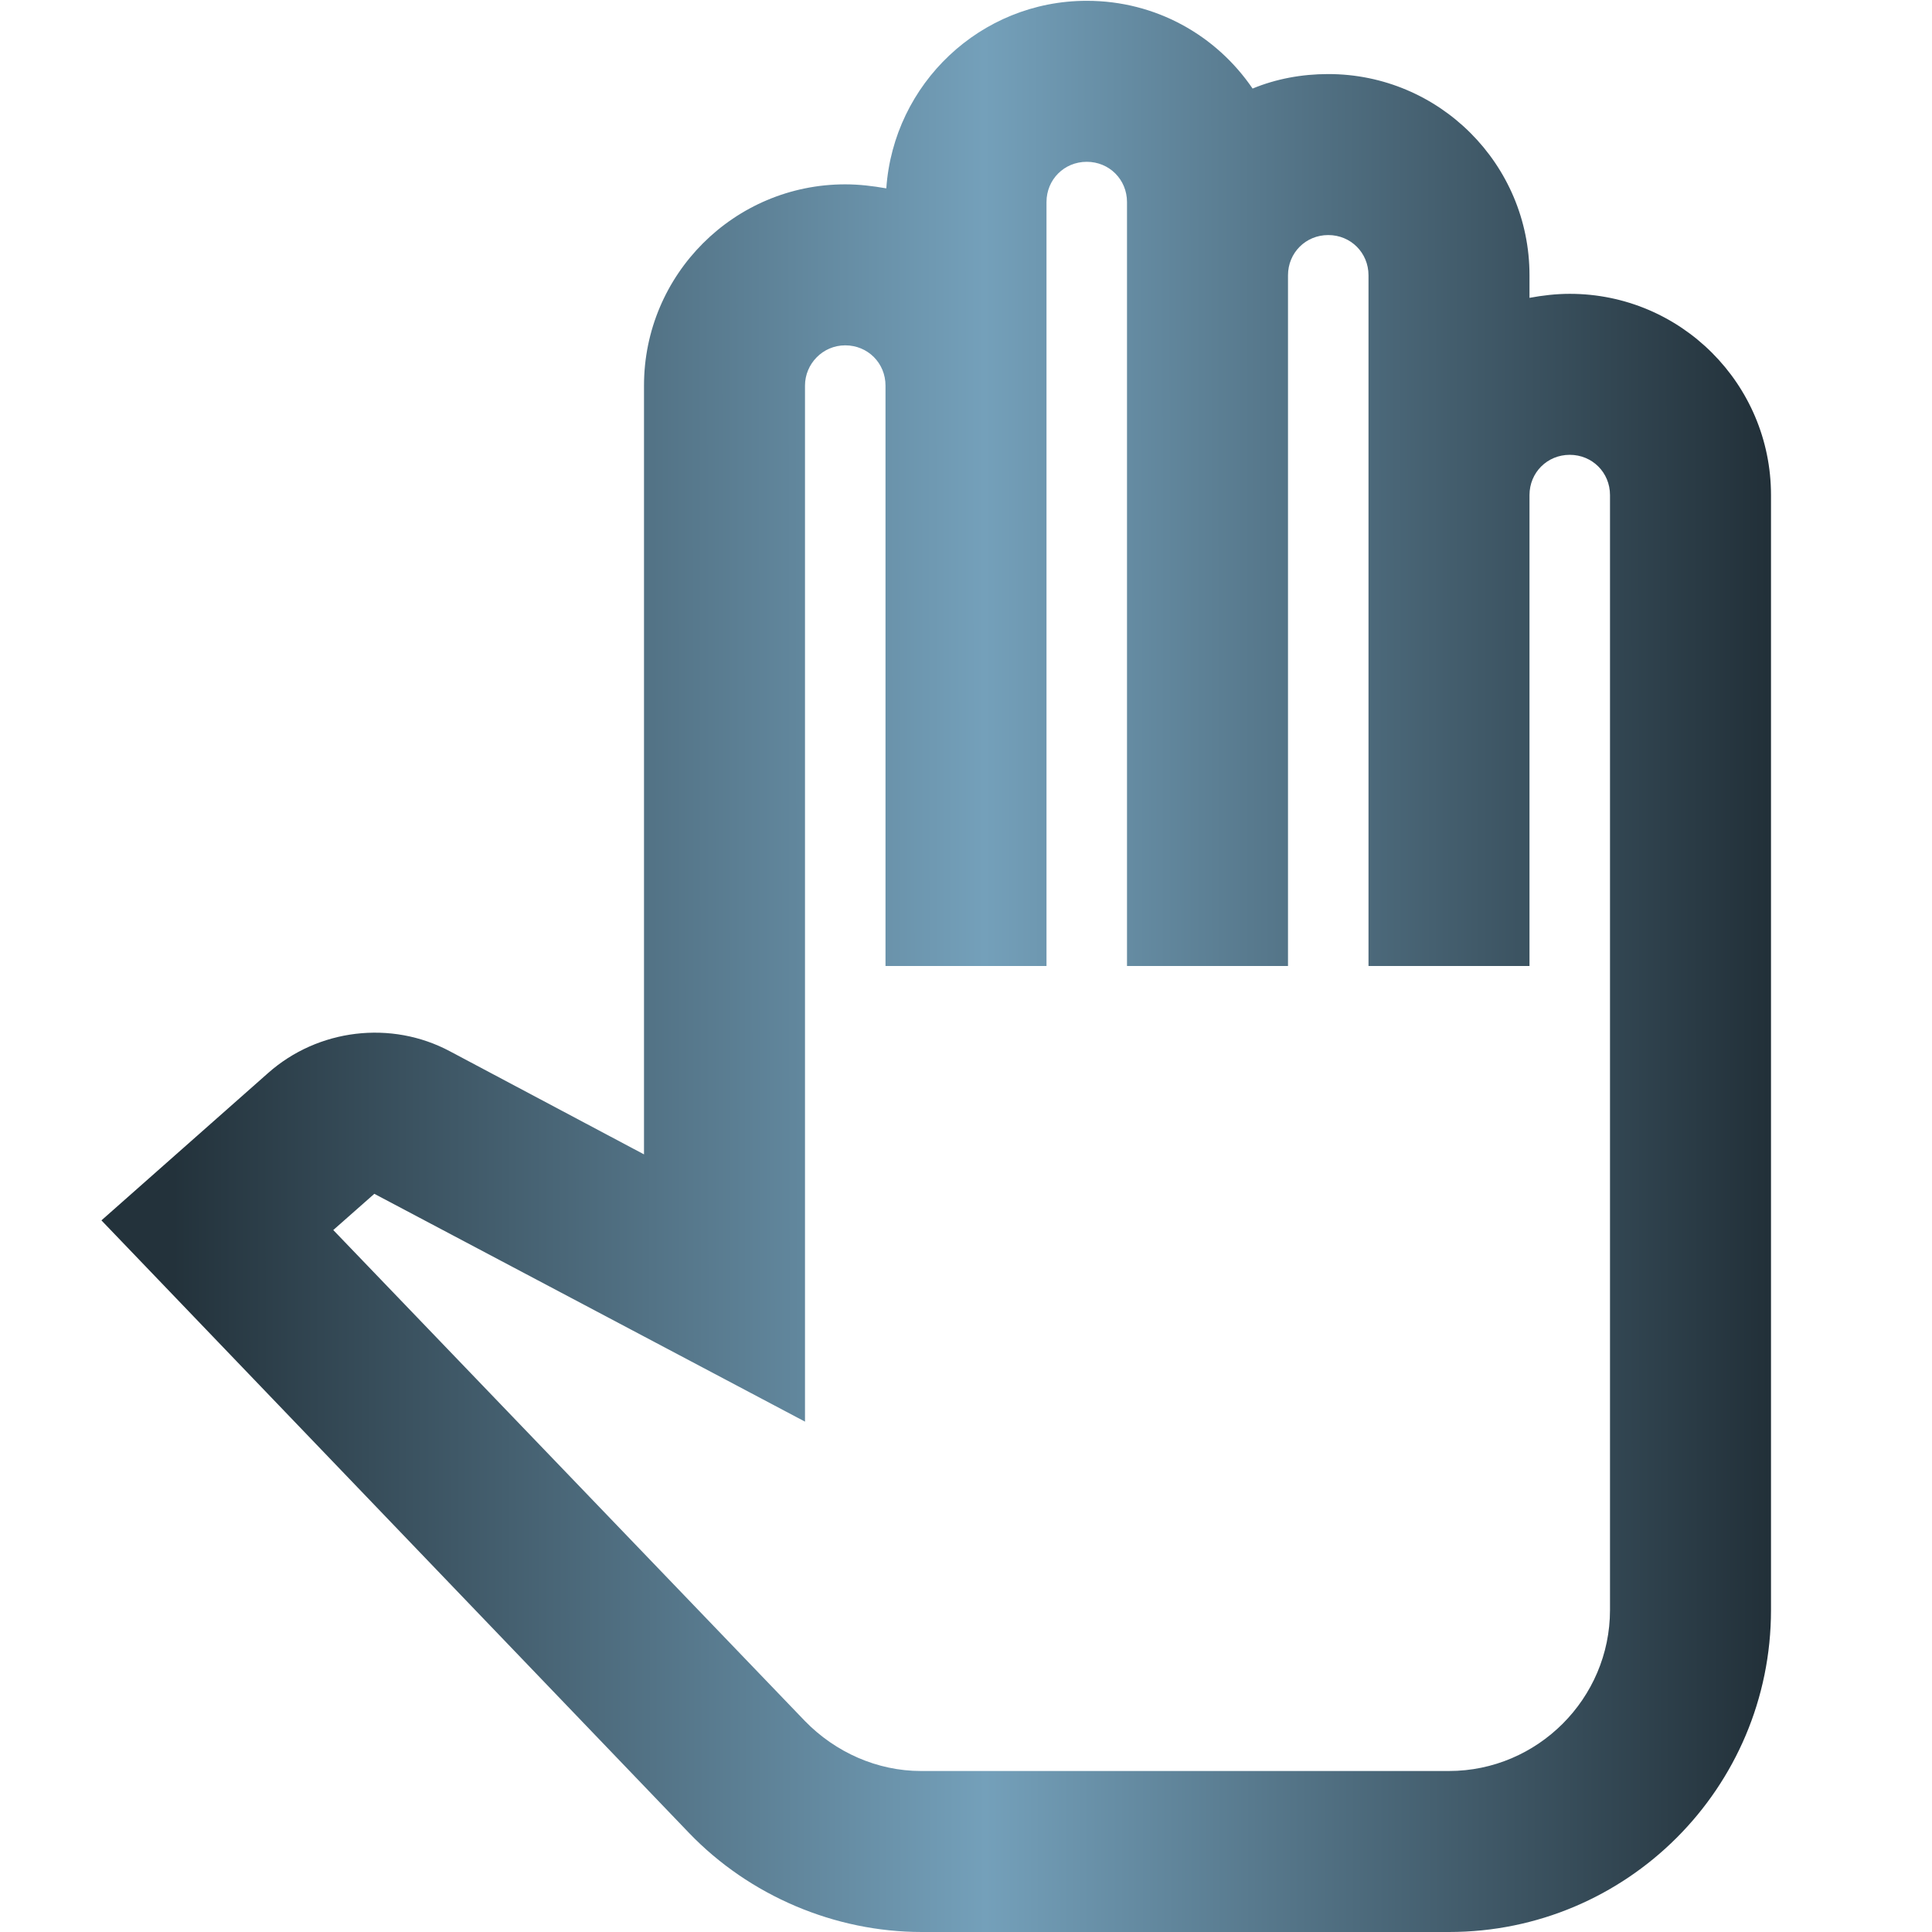 <?xml version="1.0" encoding="UTF-8"?> <svg xmlns="http://www.w3.org/2000/svg" width="308" height="308" viewBox="0 0 308 308" fill="none"> <g clip-path="url(#clip0_901_823)"> <path d="M231 308H146.942C133.082 308 119.478 302.225 109.853 292.215L16.17 194.553L42.735 171.068C50.692 164.01 62.37 162.598 71.738 167.603L102.667 184.03V61.472C102.667 43.762 117.04 29.388 134.75 29.388C136.932 29.388 139.113 29.645 141.295 30.03C142.45 13.347 156.31 0.128 173.25 0.128C184.287 0.128 193.912 5.647 199.687 14.117C203.408 12.577 207.515 11.807 211.75 11.807C229.46 11.807 243.833 26.18 243.833 43.89V47.483C245.887 47.098 248.068 46.842 250.25 46.842C267.96 46.842 282.333 61.215 282.333 78.925V256.667C282.333 285.028 259.362 308 231 308ZM53.13 196.093L128.333 274.377C133.21 279.382 139.883 282.333 146.813 282.333H231C245.117 282.333 256.667 270.783 256.667 256.667V78.925C256.667 75.332 253.843 72.508 250.25 72.508C246.657 72.508 243.833 75.332 243.833 78.925V154H218.167V43.89C218.167 40.297 215.343 37.473 211.75 37.473C208.157 37.473 205.333 40.297 205.333 43.89V154H179.667V32.212C179.667 28.618 176.843 25.795 173.25 25.795C169.657 25.795 166.833 28.618 166.833 32.212V154H141.167V61.472C141.167 57.878 138.343 55.055 134.75 55.055C131.157 55.055 128.333 58.007 128.333 61.472V226.637L59.675 190.318L53.13 196.093Z" fill="url(#paint0_linear_901_823)"></path> </g> <defs> <linearGradient id="paint0_linear_901_823" x1="286.338" y1="84.793" x2="27.502" y2="85.043" gradientUnits="userSpaceOnUse"> <stop stop-color="#1F2C34"></stop> <stop offset="0.5" stop-color="#74A0BA"></stop> <stop offset="1" stop-color="#23323B"></stop> </linearGradient> <clipPath id="clip0_901_823"> <rect width="308" height="308" fill="white"></rect> </clipPath> </defs> </svg> 